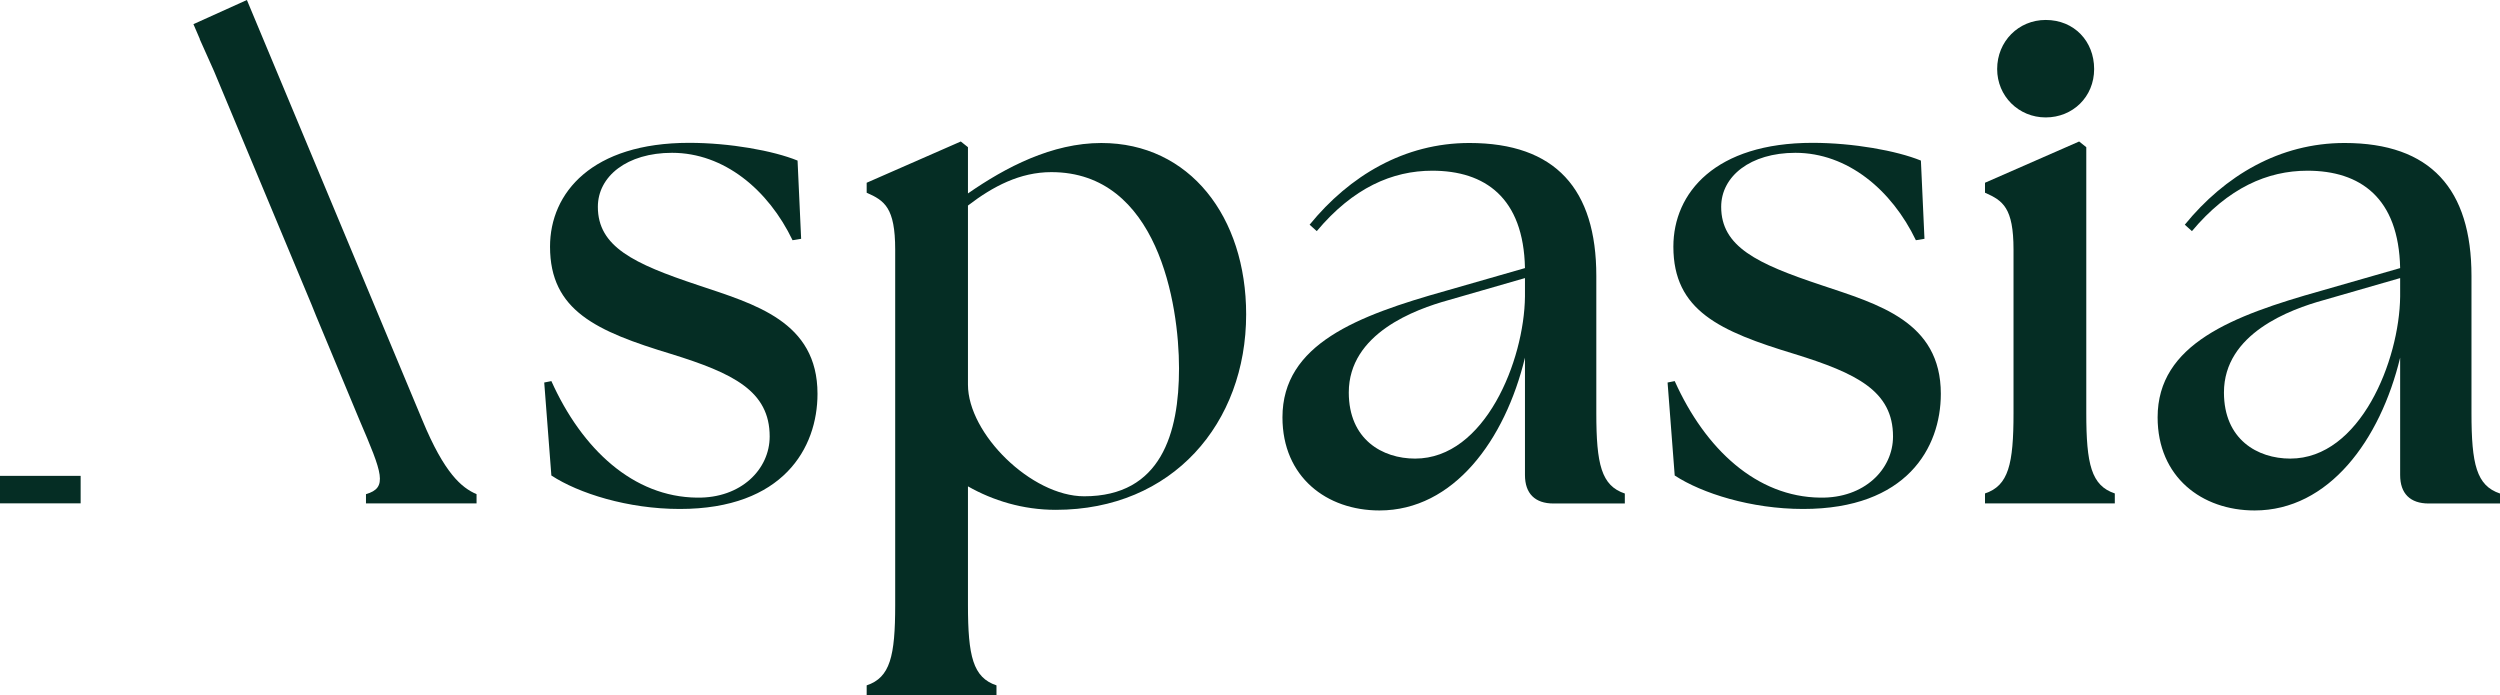 <?xml version="1.0" encoding="UTF-8"?>
<svg xmlns="http://www.w3.org/2000/svg" width="169" height="47" viewBox="0 0 169 47" fill="none">
  <g id="Logo-Aspasia-Vert 2" clip-path="url(#clip0_44_115)">
    <g id="Calque 1">
      <g id="Group">
        <g id="Group_2">
          <path id="Vector" d="M37.273 32.152L36.79 25.858L37.273 25.762C39.346 30.375 42.815 33.592 47.111 33.64C50.102 33.689 52.03 31.719 52.03 29.508C52.03 26.431 49.571 25.232 45.377 23.931C40.313 22.395 37.182 20.998 37.182 16.673C37.182 13.023 40.028 9.656 46.585 9.656C49.334 9.656 52.272 10.186 53.915 10.855L54.157 16.143L53.577 16.239C51.939 12.83 48.948 10.33 45.43 10.33C42.391 10.33 40.415 11.915 40.415 13.981C40.415 16.673 42.826 17.824 47.165 19.269C51.021 20.564 55.263 21.721 55.263 26.623C55.263 30.274 52.948 34.406 45.957 34.406C42.439 34.406 39.11 33.346 37.279 32.147L37.273 32.152Z" fill="#052D24"></path>
          <path id="Vector_2" d="M65.434 32.875V40.898C65.434 44.356 65.772 45.801 67.362 46.331V47.005H58.587V46.331C60.176 45.801 60.515 44.361 60.515 40.898V16.871C60.515 14.034 59.79 13.558 58.587 13.028V12.354L64.95 9.565L65.434 9.95V13.076C67.99 11.299 71.121 9.667 74.45 9.667C80.427 9.667 84.24 14.666 84.24 21.249C84.24 28.604 79.272 34.465 71.368 34.465C69.15 34.465 67.125 33.838 65.439 32.88L65.434 32.875ZM73.29 33.549C78.499 33.549 79.702 29.273 79.702 24.9C79.702 20.527 78.257 11.636 71.072 11.636C68.951 11.636 67.12 12.6 65.434 13.895V26.002C65.434 29.321 69.724 33.549 73.29 33.549Z" fill="#052D24"></path>
          <path id="Vector_3" d="M103.088 32.104V24.177C101.74 29.754 98.266 34.507 93.25 34.507C89.685 34.507 86.694 32.249 86.694 28.213C86.694 23.262 91.757 21.34 97.734 19.66L103.088 18.123C102.992 13.365 100.387 11.54 96.822 11.54C94.12 11.54 91.468 12.696 89.013 15.624L88.53 15.19C91.231 11.877 94.942 9.666 99.329 9.666C105.161 9.666 107.911 12.792 107.911 18.653V27.929C107.911 31.387 108.249 32.832 109.838 33.362V34.036H105.016C103.765 34.036 103.088 33.362 103.088 32.115V32.104ZM95.662 31.001C100.387 31.001 103.04 24.37 103.088 20.045V18.798L97.928 20.286C95.662 20.912 91.178 22.544 91.178 26.532C91.178 29.706 93.444 31.001 95.662 31.001Z" fill="#052D24"></path>
          <path id="Vector_4" d="M113.211 32.152L112.728 25.858L113.211 25.762C115.284 30.375 118.758 33.592 123.049 33.64C126.04 33.689 127.968 31.719 127.968 29.508C127.968 26.431 125.508 25.232 121.314 23.931C116.25 22.395 113.12 20.998 113.12 16.673C113.12 13.023 115.966 9.656 122.522 9.656C125.272 9.656 128.209 10.186 129.853 10.855L130.094 16.143L129.514 16.239C127.876 12.83 124.885 10.33 121.368 10.33C118.328 10.33 116.352 11.915 116.352 13.981C116.352 16.673 118.763 17.824 123.102 19.269C126.958 20.564 131.2 21.721 131.2 26.623C131.2 30.274 128.886 34.406 121.894 34.406C118.377 34.406 115.047 33.346 113.216 32.147L113.211 32.152Z" fill="#052D24"></path>
          <path id="Vector_5" d="M134.186 33.357C135.776 32.827 136.114 31.387 136.114 27.924V16.871C136.114 14.034 135.389 13.558 134.186 13.028V12.354L140.55 9.565L141.033 9.95V27.924C141.033 31.382 141.371 32.827 142.961 33.357V34.031H134.186V33.357ZM135.008 4.667C135.008 2.794 136.452 1.349 138.289 1.349C140.217 1.349 141.564 2.789 141.564 4.667C141.564 6.546 140.12 7.938 138.289 7.938C136.458 7.938 135.008 6.498 135.008 4.667Z" fill="#052D24"></path>
          <path id="Vector_6" d="M162.25 32.104V24.177C160.902 29.754 157.428 34.507 152.412 34.507C148.846 34.507 145.855 32.249 145.855 28.213C145.855 23.262 150.919 21.34 156.896 19.66L162.25 18.123C162.153 13.365 159.549 11.54 155.983 11.54C153.282 11.54 150.629 12.696 148.175 15.624L147.692 15.19C150.393 11.877 154.104 9.666 158.491 9.666C164.323 9.666 167.072 12.792 167.072 18.653V27.929C167.072 31.387 167.411 32.832 169 33.362V34.036H164.178C162.927 34.036 162.25 33.362 162.25 32.115V32.104ZM154.823 31.001C159.549 31.001 162.202 24.37 162.25 20.045V18.798L157.089 20.286C154.823 20.912 150.339 22.544 150.339 26.532C150.339 29.706 152.605 31.001 154.823 31.001Z" fill="#052D24"></path>
        </g>
        <path id="Vector_7" d="M13.511 2.644L13.076 1.633L16.69 0L28.552 28.405C30.045 32.008 31.205 32.971 32.215 33.405V34.031H24.74V33.405C26.233 32.971 25.851 32.013 24.305 28.405L21.362 21.34L21.072 20.618L14.467 4.807L13.5 2.644H13.511Z" fill="#052D24"></path>
        <path id="Vector_8" d="M5.451 32.168H0V34.026H5.451V32.168Z" fill="#052D24"></path>
      </g>
    </g>
  </g>
  <defs>
    <clipPath id="clip0_44_115">
      <rect width="169" height="47" fill="white"></rect>
    </clipPath>
  </defs>
</svg>
